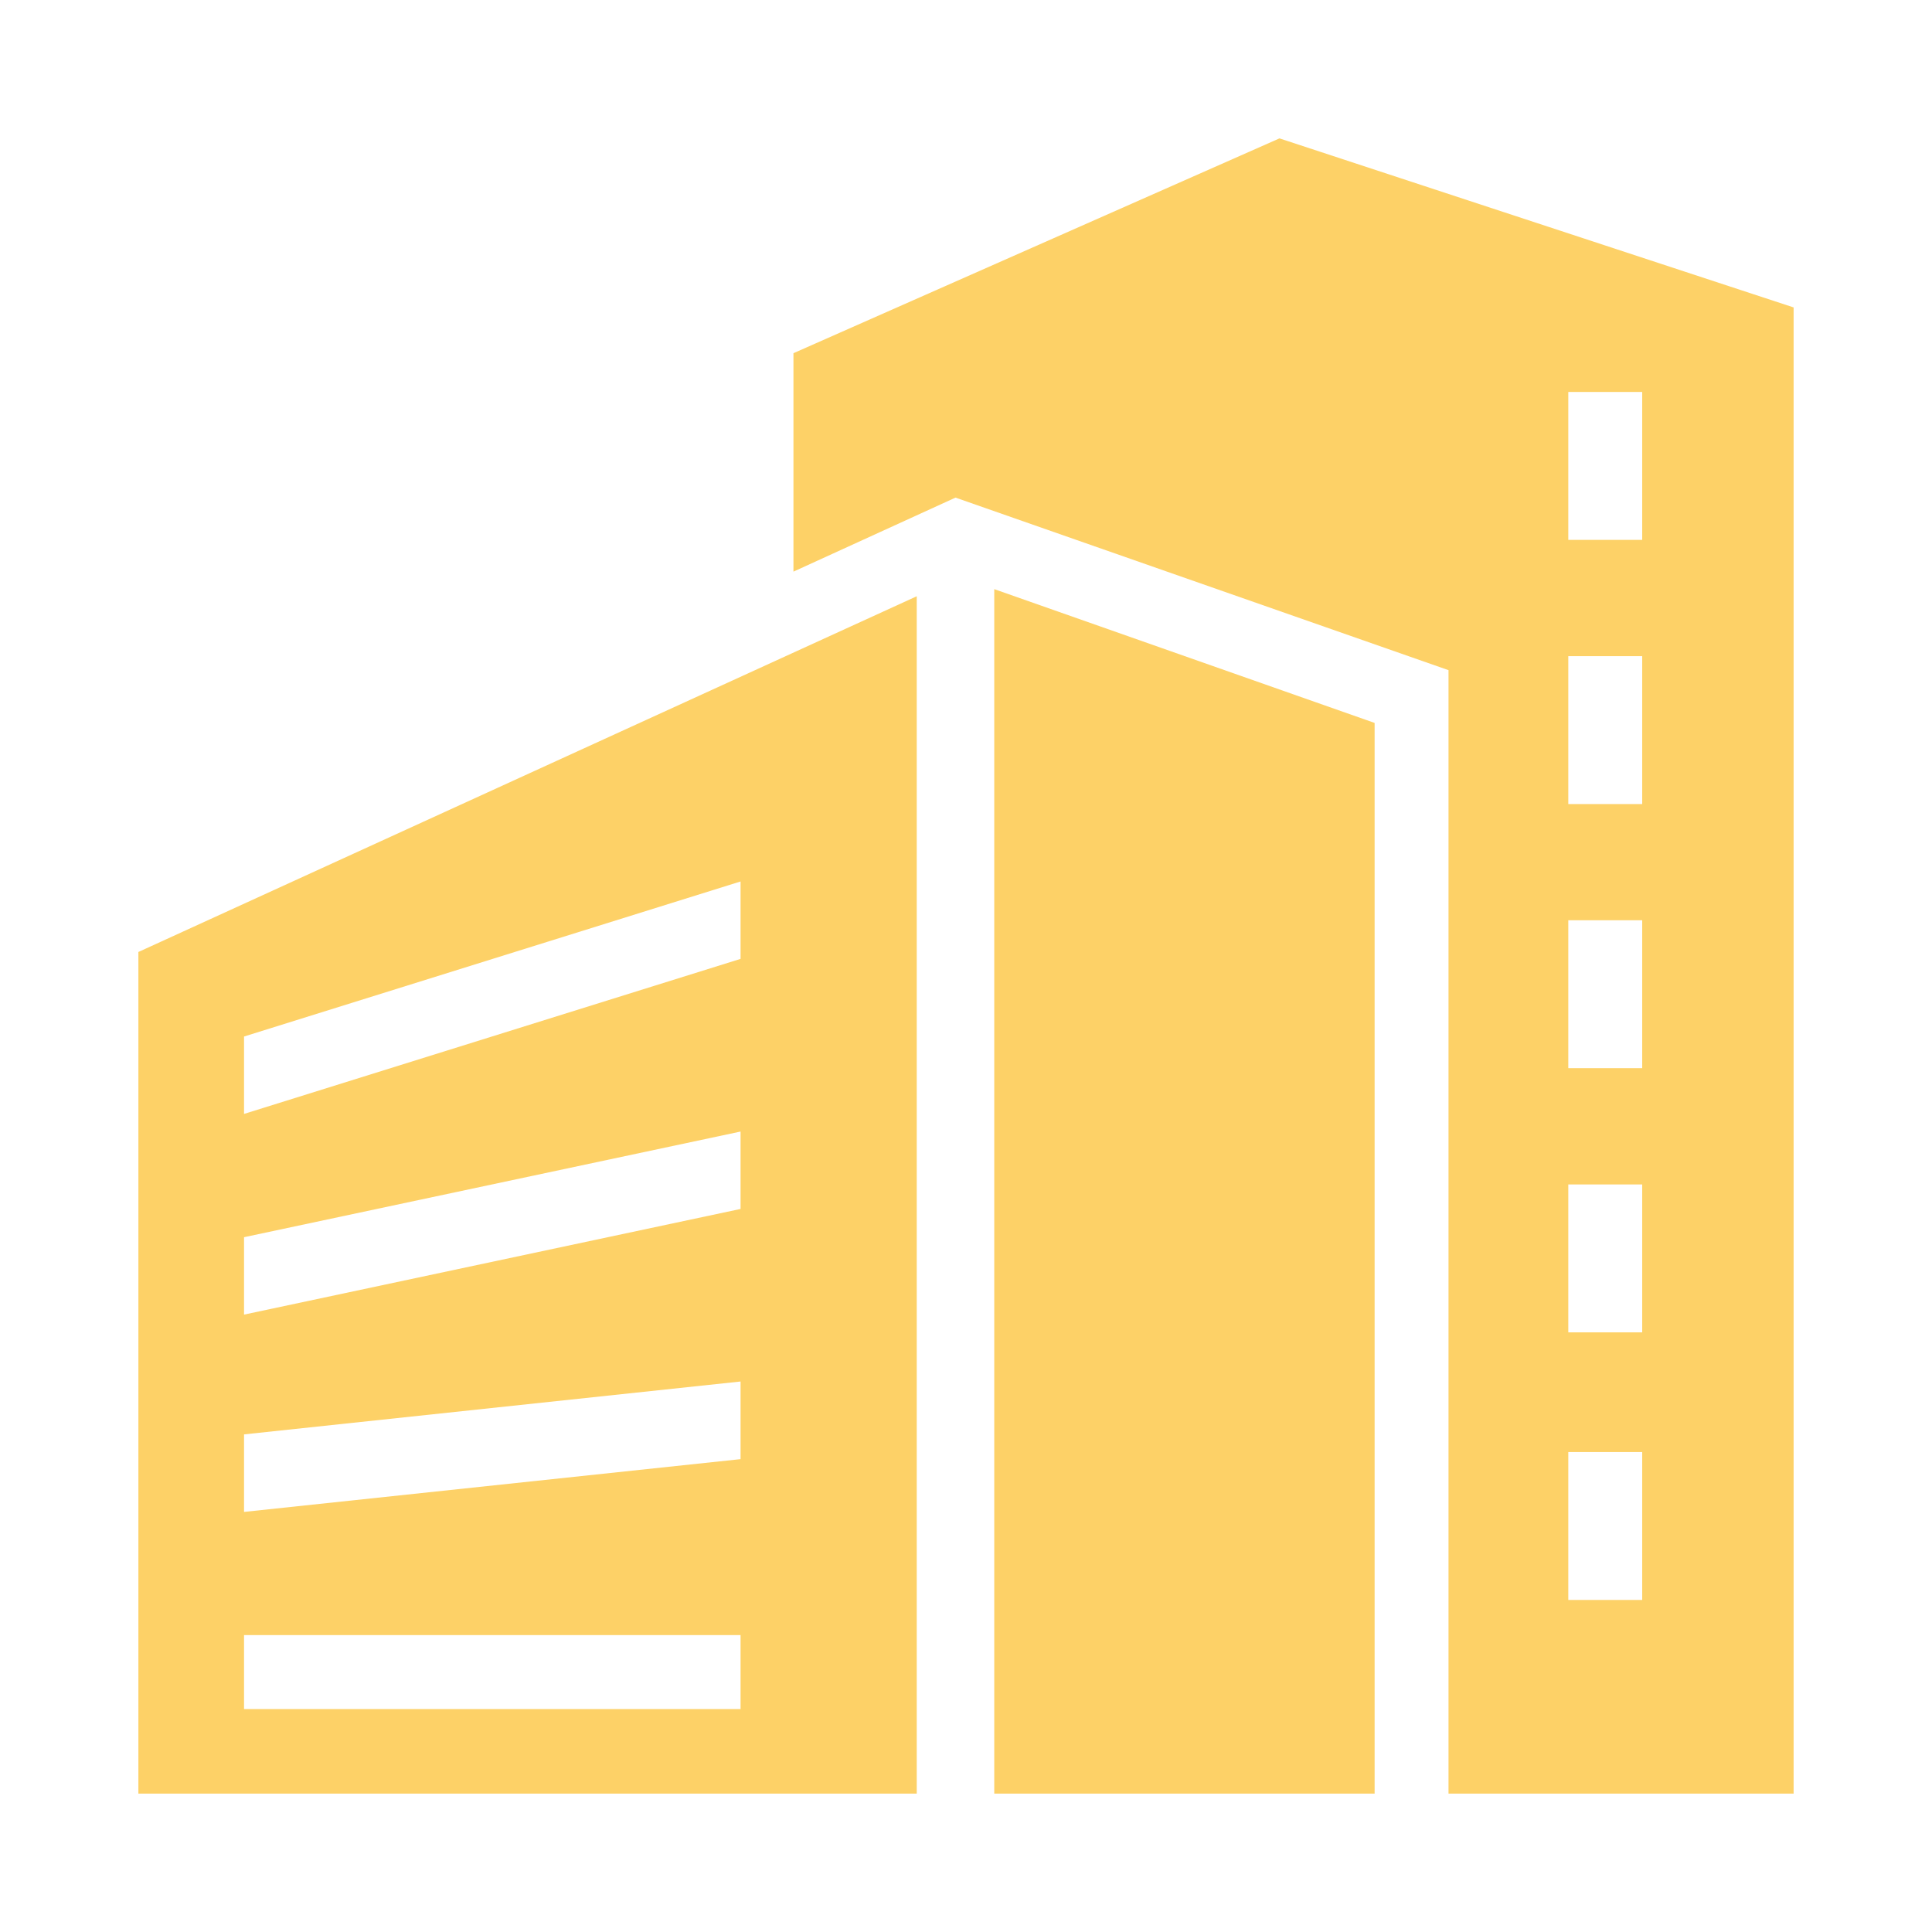 <svg width="16" height="16" viewBox="0 0 16 16" fill="none" xmlns="http://www.w3.org/2000/svg">
<g clip-path="url(#clip0_9032_12659)">
<path d="M14.854 14.854V2.546L10.596 1.146L6.571 2.925V4.734L7.913 4.121L11.996 5.55V14.854H14.854ZM12.988 3.246H13.6V4.471H12.988V3.246ZM12.988 5.434H13.6V6.659H12.988V5.434ZM12.988 7.621H13.6V8.846H12.988V7.621ZM12.988 9.809H13.6V11.034H12.988V9.809ZM12.988 12.025H13.6V13.25H12.988V12.025Z" fill="#FDD167"/>
<path d="M1.146 14.854H7.592V4.938L1.146 7.884V14.854ZM2.021 8.584L6.133 7.3V7.941L2.021 9.225V8.584ZM2.021 10.246L6.133 9.371V10.012L2.021 10.887V10.246ZM2.021 11.879L6.133 11.441V12.084L2.021 12.521V11.879ZM2.021 13.541H6.133V14.154H2.021V13.541Z" fill="#FDD167"/>
<path d="M8.234 14.854H11.384V5.987L8.234 4.879V14.854Z" fill="#FDD167"/>
</g>
<defs>
<clipPath id="clip0_9032_12659">
<rect width="14" height="14" fill="white" transform="translate(1 1)"/>
</clipPath>
</defs>
</svg>
